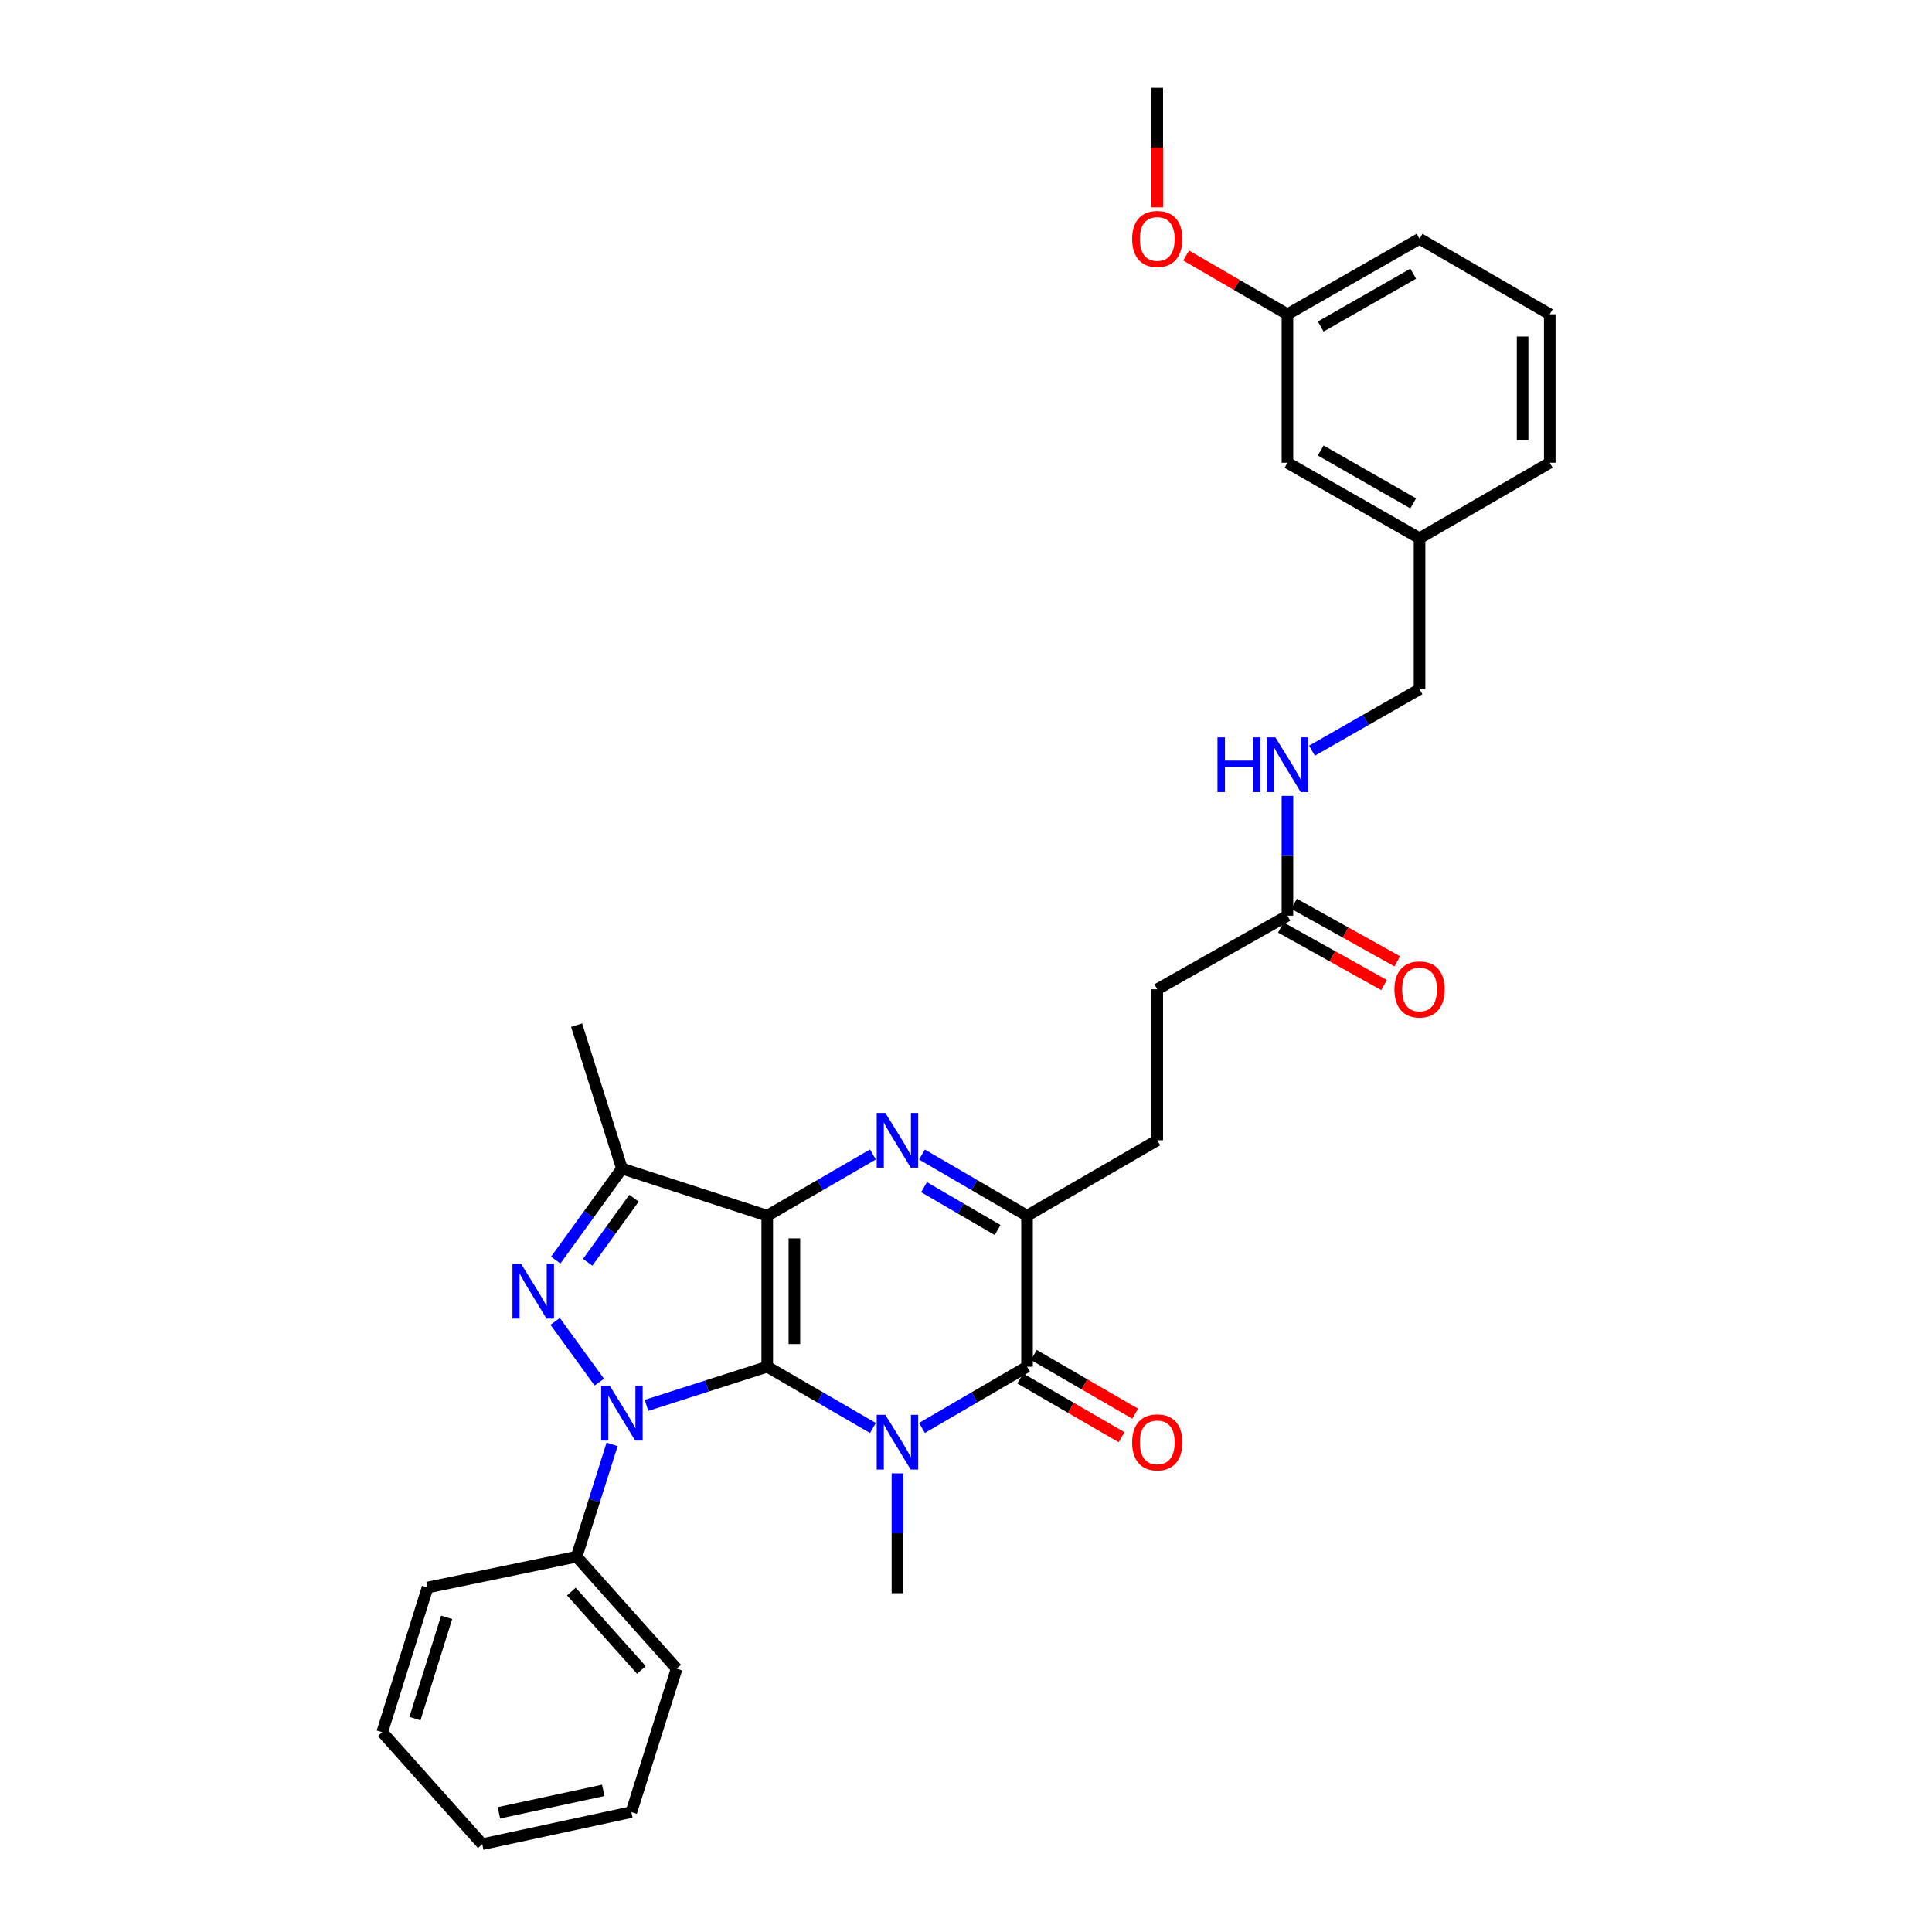 <?xml version='1.0' encoding='iso-8859-1'?>
<svg version='1.1' baseProfile='full'
              xmlns='http://www.w3.org/2000/svg'
                      xmlns:rdkit='http://www.rdkit.org/xml'
                      xmlns:xlink='http://www.w3.org/1999/xlink'
                  xml:space='preserve'
width='1000px' height='1000px' viewBox='0 0 1000 1000'>
<!-- END OF HEADER -->
<rect style='opacity:1.0;fill:#FFFFFF;stroke:none' width='1000' height='1000' x='0' y='0'> </rect>
<path class='bond-0' d='M 397.118,707.412 L 397.118,629.259' style='fill:none;fill-rule:evenodd;stroke:#000000;stroke-width:6px;stroke-linecap:butt;stroke-linejoin:miter;stroke-opacity:1' />
<path class='bond-0' d='M 411.173,695.689 L 411.173,640.982' style='fill:none;fill-rule:evenodd;stroke:#000000;stroke-width:6px;stroke-linecap:butt;stroke-linejoin:miter;stroke-opacity:1' />
<path class='bond-1' d='M 397.118,707.412 L 424.474,723.274' style='fill:none;fill-rule:evenodd;stroke:#000000;stroke-width:6px;stroke-linecap:butt;stroke-linejoin:miter;stroke-opacity:1' />
<path class='bond-1' d='M 424.474,723.274 L 451.831,739.136' style='fill:none;fill-rule:evenodd;stroke:#0000FF;stroke-width:6px;stroke-linecap:butt;stroke-linejoin:miter;stroke-opacity:1' />
<path class='bond-2' d='M 397.118,707.412 L 365.87,717.42' style='fill:none;fill-rule:evenodd;stroke:#000000;stroke-width:6px;stroke-linecap:butt;stroke-linejoin:miter;stroke-opacity:1' />
<path class='bond-2' d='M 365.87,717.42 L 334.622,727.429' style='fill:none;fill-rule:evenodd;stroke:#0000FF;stroke-width:6px;stroke-linecap:butt;stroke-linejoin:miter;stroke-opacity:1' />
<path class='bond-3' d='M 397.118,629.259 L 424.475,613.406' style='fill:none;fill-rule:evenodd;stroke:#000000;stroke-width:6px;stroke-linecap:butt;stroke-linejoin:miter;stroke-opacity:1' />
<path class='bond-3' d='M 424.475,613.406 L 451.832,597.554' style='fill:none;fill-rule:evenodd;stroke:#0000FF;stroke-width:6px;stroke-linecap:butt;stroke-linejoin:miter;stroke-opacity:1' />
<path class='bond-6' d='M 397.118,629.259 L 321.908,604.842' style='fill:none;fill-rule:evenodd;stroke:#000000;stroke-width:6px;stroke-linecap:butt;stroke-linejoin:miter;stroke-opacity:1' />
<path class='bond-5' d='M 477.2,739.104 L 504.396,723.258' style='fill:none;fill-rule:evenodd;stroke:#0000FF;stroke-width:6px;stroke-linecap:butt;stroke-linejoin:miter;stroke-opacity:1' />
<path class='bond-5' d='M 504.396,723.258 L 531.592,707.412' style='fill:none;fill-rule:evenodd;stroke:#000000;stroke-width:6px;stroke-linecap:butt;stroke-linejoin:miter;stroke-opacity:1' />
<path class='bond-14' d='M 464.519,762.606 L 464.519,793.619' style='fill:none;fill-rule:evenodd;stroke:#0000FF;stroke-width:6px;stroke-linecap:butt;stroke-linejoin:miter;stroke-opacity:1' />
<path class='bond-14' d='M 464.519,793.619 L 464.519,824.631' style='fill:none;fill-rule:evenodd;stroke:#000000;stroke-width:6px;stroke-linecap:butt;stroke-linejoin:miter;stroke-opacity:1' />
<path class='bond-4' d='M 310.196,715.389 L 287.345,683.954' style='fill:none;fill-rule:evenodd;stroke:#0000FF;stroke-width:6px;stroke-linecap:butt;stroke-linejoin:miter;stroke-opacity:1' />
<path class='bond-8' d='M 316.819,747.607 L 307.635,776.671' style='fill:none;fill-rule:evenodd;stroke:#0000FF;stroke-width:6px;stroke-linecap:butt;stroke-linejoin:miter;stroke-opacity:1' />
<path class='bond-8' d='M 307.635,776.671 L 298.452,805.735' style='fill:none;fill-rule:evenodd;stroke:#000000;stroke-width:6px;stroke-linecap:butt;stroke-linejoin:miter;stroke-opacity:1' />
<path class='bond-32' d='M 477.199,597.586 L 504.396,613.422' style='fill:none;fill-rule:evenodd;stroke:#0000FF;stroke-width:6px;stroke-linecap:butt;stroke-linejoin:miter;stroke-opacity:1' />
<path class='bond-32' d='M 504.396,613.422 L 531.592,629.259' style='fill:none;fill-rule:evenodd;stroke:#000000;stroke-width:6px;stroke-linecap:butt;stroke-linejoin:miter;stroke-opacity:1' />
<path class='bond-32' d='M 478.286,614.482 L 497.323,625.568' style='fill:none;fill-rule:evenodd;stroke:#0000FF;stroke-width:6px;stroke-linecap:butt;stroke-linejoin:miter;stroke-opacity:1' />
<path class='bond-32' d='M 497.323,625.568 L 516.361,636.654' style='fill:none;fill-rule:evenodd;stroke:#000000;stroke-width:6px;stroke-linecap:butt;stroke-linejoin:miter;stroke-opacity:1' />
<path class='bond-31' d='M 287.65,652.221 L 304.779,628.531' style='fill:none;fill-rule:evenodd;stroke:#0000FF;stroke-width:6px;stroke-linecap:butt;stroke-linejoin:miter;stroke-opacity:1' />
<path class='bond-31' d='M 304.779,628.531 L 321.908,604.842' style='fill:none;fill-rule:evenodd;stroke:#000000;stroke-width:6px;stroke-linecap:butt;stroke-linejoin:miter;stroke-opacity:1' />
<path class='bond-31' d='M 304.178,653.349 L 316.169,636.767' style='fill:none;fill-rule:evenodd;stroke:#0000FF;stroke-width:6px;stroke-linecap:butt;stroke-linejoin:miter;stroke-opacity:1' />
<path class='bond-31' d='M 316.169,636.767 L 328.159,620.184' style='fill:none;fill-rule:evenodd;stroke:#000000;stroke-width:6px;stroke-linecap:butt;stroke-linejoin:miter;stroke-opacity:1' />
<path class='bond-7' d='M 531.592,707.412 L 531.592,629.259' style='fill:none;fill-rule:evenodd;stroke:#000000;stroke-width:6px;stroke-linecap:butt;stroke-linejoin:miter;stroke-opacity:1' />
<path class='bond-10' d='M 528.067,713.492 L 554.294,728.699' style='fill:none;fill-rule:evenodd;stroke:#000000;stroke-width:6px;stroke-linecap:butt;stroke-linejoin:miter;stroke-opacity:1' />
<path class='bond-10' d='M 554.294,728.699 L 580.521,743.905' style='fill:none;fill-rule:evenodd;stroke:#FF0000;stroke-width:6px;stroke-linecap:butt;stroke-linejoin:miter;stroke-opacity:1' />
<path class='bond-10' d='M 535.117,701.333 L 561.344,716.54' style='fill:none;fill-rule:evenodd;stroke:#000000;stroke-width:6px;stroke-linecap:butt;stroke-linejoin:miter;stroke-opacity:1' />
<path class='bond-10' d='M 561.344,716.54 L 587.571,731.746' style='fill:none;fill-rule:evenodd;stroke:#FF0000;stroke-width:6px;stroke-linecap:butt;stroke-linejoin:miter;stroke-opacity:1' />
<path class='bond-18' d='M 321.908,604.842 L 298.452,530.609' style='fill:none;fill-rule:evenodd;stroke:#000000;stroke-width:6px;stroke-linecap:butt;stroke-linejoin:miter;stroke-opacity:1' />
<path class='bond-11' d='M 531.592,629.259 L 598.994,590.202' style='fill:none;fill-rule:evenodd;stroke:#000000;stroke-width:6px;stroke-linecap:butt;stroke-linejoin:miter;stroke-opacity:1' />
<path class='bond-23' d='M 298.452,805.735 L 350.229,863.704' style='fill:none;fill-rule:evenodd;stroke:#000000;stroke-width:6px;stroke-linecap:butt;stroke-linejoin:miter;stroke-opacity:1' />
<path class='bond-23' d='M 295.736,823.793 L 331.98,864.371' style='fill:none;fill-rule:evenodd;stroke:#000000;stroke-width:6px;stroke-linecap:butt;stroke-linejoin:miter;stroke-opacity:1' />
<path class='bond-24' d='M 298.452,805.735 L 221.298,821.703' style='fill:none;fill-rule:evenodd;stroke:#000000;stroke-width:6px;stroke-linecap:butt;stroke-linejoin:miter;stroke-opacity:1' />
<path class='bond-9' d='M 666.38,473.951 L 598.994,512.048' style='fill:none;fill-rule:evenodd;stroke:#000000;stroke-width:6px;stroke-linecap:butt;stroke-linejoin:miter;stroke-opacity:1' />
<path class='bond-12' d='M 666.38,473.951 L 666.38,442.939' style='fill:none;fill-rule:evenodd;stroke:#000000;stroke-width:6px;stroke-linecap:butt;stroke-linejoin:miter;stroke-opacity:1' />
<path class='bond-12' d='M 666.38,442.939 L 666.38,411.927' style='fill:none;fill-rule:evenodd;stroke:#0000FF;stroke-width:6px;stroke-linecap:butt;stroke-linejoin:miter;stroke-opacity:1' />
<path class='bond-13' d='M 662.959,480.09 L 689.67,494.972' style='fill:none;fill-rule:evenodd;stroke:#000000;stroke-width:6px;stroke-linecap:butt;stroke-linejoin:miter;stroke-opacity:1' />
<path class='bond-13' d='M 689.67,494.972 L 716.38,509.854' style='fill:none;fill-rule:evenodd;stroke:#FF0000;stroke-width:6px;stroke-linecap:butt;stroke-linejoin:miter;stroke-opacity:1' />
<path class='bond-13' d='M 669.8,467.813 L 696.51,482.694' style='fill:none;fill-rule:evenodd;stroke:#000000;stroke-width:6px;stroke-linecap:butt;stroke-linejoin:miter;stroke-opacity:1' />
<path class='bond-13' d='M 696.51,482.694 L 723.22,497.576' style='fill:none;fill-rule:evenodd;stroke:#FF0000;stroke-width:6px;stroke-linecap:butt;stroke-linejoin:miter;stroke-opacity:1' />
<path class='bond-15' d='M 598.994,590.202 L 598.994,512.048' style='fill:none;fill-rule:evenodd;stroke:#000000;stroke-width:6px;stroke-linecap:butt;stroke-linejoin:miter;stroke-opacity:1' />
<path class='bond-16' d='M 679.089,388.55 L 706.923,372.641' style='fill:none;fill-rule:evenodd;stroke:#0000FF;stroke-width:6px;stroke-linecap:butt;stroke-linejoin:miter;stroke-opacity:1' />
<path class='bond-16' d='M 706.923,372.641 L 734.757,356.733' style='fill:none;fill-rule:evenodd;stroke:#000000;stroke-width:6px;stroke-linecap:butt;stroke-linejoin:miter;stroke-opacity:1' />
<path class='bond-19' d='M 734.757,356.733 L 734.757,278.595' style='fill:none;fill-rule:evenodd;stroke:#000000;stroke-width:6px;stroke-linecap:butt;stroke-linejoin:miter;stroke-opacity:1' />
<path class='bond-17' d='M 666.38,239.522 L 734.757,278.595' style='fill:none;fill-rule:evenodd;stroke:#000000;stroke-width:6px;stroke-linecap:butt;stroke-linejoin:miter;stroke-opacity:1' />
<path class='bond-17' d='M 683.609,233.18 L 731.474,260.531' style='fill:none;fill-rule:evenodd;stroke:#000000;stroke-width:6px;stroke-linecap:butt;stroke-linejoin:miter;stroke-opacity:1' />
<path class='bond-20' d='M 666.38,239.522 L 666.38,162.673' style='fill:none;fill-rule:evenodd;stroke:#000000;stroke-width:6px;stroke-linecap:butt;stroke-linejoin:miter;stroke-opacity:1' />
<path class='bond-25' d='M 734.757,278.595 L 802.158,239.522' style='fill:none;fill-rule:evenodd;stroke:#000000;stroke-width:6px;stroke-linecap:butt;stroke-linejoin:miter;stroke-opacity:1' />
<path class='bond-21' d='M 666.38,162.673 L 640.16,147.47' style='fill:none;fill-rule:evenodd;stroke:#000000;stroke-width:6px;stroke-linecap:butt;stroke-linejoin:miter;stroke-opacity:1' />
<path class='bond-21' d='M 640.16,147.47 L 613.941,132.267' style='fill:none;fill-rule:evenodd;stroke:#FF0000;stroke-width:6px;stroke-linecap:butt;stroke-linejoin:miter;stroke-opacity:1' />
<path class='bond-34' d='M 666.38,162.673 L 734.757,123.6' style='fill:none;fill-rule:evenodd;stroke:#000000;stroke-width:6px;stroke-linecap:butt;stroke-linejoin:miter;stroke-opacity:1' />
<path class='bond-34' d='M 683.609,169.015 L 731.474,141.664' style='fill:none;fill-rule:evenodd;stroke:#000000;stroke-width:6px;stroke-linecap:butt;stroke-linejoin:miter;stroke-opacity:1' />
<path class='bond-27' d='M 598.994,107.327 L 598.994,76.391' style='fill:none;fill-rule:evenodd;stroke:#FF0000;stroke-width:6px;stroke-linecap:butt;stroke-linejoin:miter;stroke-opacity:1' />
<path class='bond-27' d='M 598.994,76.391 L 598.994,45.455' style='fill:none;fill-rule:evenodd;stroke:#000000;stroke-width:6px;stroke-linecap:butt;stroke-linejoin:miter;stroke-opacity:1' />
<path class='bond-22' d='M 802.158,162.673 L 802.158,239.522' style='fill:none;fill-rule:evenodd;stroke:#000000;stroke-width:6px;stroke-linecap:butt;stroke-linejoin:miter;stroke-opacity:1' />
<path class='bond-22' d='M 788.103,174.2 L 788.103,227.995' style='fill:none;fill-rule:evenodd;stroke:#000000;stroke-width:6px;stroke-linecap:butt;stroke-linejoin:miter;stroke-opacity:1' />
<path class='bond-26' d='M 802.158,162.673 L 734.757,123.6' style='fill:none;fill-rule:evenodd;stroke:#000000;stroke-width:6px;stroke-linecap:butt;stroke-linejoin:miter;stroke-opacity:1' />
<path class='bond-28' d='M 350.229,863.704 L 326.78,937.937' style='fill:none;fill-rule:evenodd;stroke:#000000;stroke-width:6px;stroke-linecap:butt;stroke-linejoin:miter;stroke-opacity:1' />
<path class='bond-29' d='M 221.298,821.703 L 197.842,896.584' style='fill:none;fill-rule:evenodd;stroke:#000000;stroke-width:6px;stroke-linecap:butt;stroke-linejoin:miter;stroke-opacity:1' />
<path class='bond-29' d='M 231.192,837.136 L 214.772,889.553' style='fill:none;fill-rule:evenodd;stroke:#000000;stroke-width:6px;stroke-linecap:butt;stroke-linejoin:miter;stroke-opacity:1' />
<path class='bond-33' d='M 326.78,937.937 L 249.619,954.545' style='fill:none;fill-rule:evenodd;stroke:#000000;stroke-width:6px;stroke-linecap:butt;stroke-linejoin:miter;stroke-opacity:1' />
<path class='bond-33' d='M 312.249,926.688 L 258.235,938.314' style='fill:none;fill-rule:evenodd;stroke:#000000;stroke-width:6px;stroke-linecap:butt;stroke-linejoin:miter;stroke-opacity:1' />
<path class='bond-30' d='M 197.842,896.584 L 249.619,954.545' style='fill:none;fill-rule:evenodd;stroke:#000000;stroke-width:6px;stroke-linecap:butt;stroke-linejoin:miter;stroke-opacity:1' />
<path  class='atom-2' d='M 458.259 732.333
L 467.539 747.333
Q 468.459 748.813, 469.939 751.493
Q 471.419 754.173, 471.499 754.333
L 471.499 732.333
L 475.259 732.333
L 475.259 760.653
L 471.379 760.653
L 461.419 744.253
Q 460.259 742.333, 459.019 740.133
Q 457.819 737.933, 457.459 737.253
L 457.459 760.653
L 453.779 760.653
L 453.779 732.333
L 458.259 732.333
' fill='#0000FF'/>
<path  class='atom-3' d='M 315.648 717.341
L 324.928 732.341
Q 325.848 733.821, 327.328 736.501
Q 328.808 739.181, 328.888 739.341
L 328.888 717.341
L 332.648 717.341
L 332.648 745.661
L 328.768 745.661
L 318.808 729.261
Q 317.648 727.341, 316.408 725.141
Q 315.208 722.941, 314.848 722.261
L 314.848 745.661
L 311.168 745.661
L 311.168 717.341
L 315.648 717.341
' fill='#0000FF'/>
<path  class='atom-4' d='M 458.259 576.042
L 467.539 591.042
Q 468.459 592.522, 469.939 595.202
Q 471.419 597.882, 471.499 598.042
L 471.499 576.042
L 475.259 576.042
L 475.259 604.362
L 471.379 604.362
L 461.419 587.962
Q 460.259 586.042, 459.019 583.842
Q 457.819 581.642, 457.459 580.962
L 457.459 604.362
L 453.779 604.362
L 453.779 576.042
L 458.259 576.042
' fill='#0000FF'/>
<path  class='atom-5' d='M 269.735 654.179
L 279.015 669.179
Q 279.935 670.659, 281.415 673.339
Q 282.895 676.019, 282.975 676.179
L 282.975 654.179
L 286.735 654.179
L 286.735 682.499
L 282.855 682.499
L 272.895 666.099
Q 271.735 664.179, 270.495 661.979
Q 269.295 659.779, 268.935 659.099
L 268.935 682.499
L 265.255 682.499
L 265.255 654.179
L 269.735 654.179
' fill='#0000FF'/>
<path  class='atom-11' d='M 585.994 746.573
Q 585.994 739.773, 589.354 735.973
Q 592.714 732.173, 598.994 732.173
Q 605.274 732.173, 608.634 735.973
Q 611.994 739.773, 611.994 746.573
Q 611.994 753.453, 608.594 757.373
Q 605.194 761.253, 598.994 761.253
Q 592.754 761.253, 589.354 757.373
Q 585.994 753.493, 585.994 746.573
M 598.994 758.053
Q 603.314 758.053, 605.634 755.173
Q 607.994 752.253, 607.994 746.573
Q 607.994 741.013, 605.634 738.213
Q 603.314 735.373, 598.994 735.373
Q 594.674 735.373, 592.314 738.173
Q 589.994 740.973, 589.994 746.573
Q 589.994 752.293, 592.314 755.173
Q 594.674 758.053, 598.994 758.053
' fill='#FF0000'/>
<path  class='atom-13' d='M 630.16 381.654
L 634 381.654
L 634 393.694
L 648.48 393.694
L 648.48 381.654
L 652.32 381.654
L 652.32 409.974
L 648.48 409.974
L 648.48 396.894
L 634 396.894
L 634 409.974
L 630.16 409.974
L 630.16 381.654
' fill='#0000FF'/>
<path  class='atom-13' d='M 660.12 381.654
L 669.4 396.654
Q 670.32 398.134, 671.8 400.814
Q 673.28 403.494, 673.36 403.654
L 673.36 381.654
L 677.12 381.654
L 677.12 409.974
L 673.24 409.974
L 663.28 393.574
Q 662.12 391.654, 660.88 389.454
Q 659.68 387.254, 659.32 386.574
L 659.32 409.974
L 655.64 409.974
L 655.64 381.654
L 660.12 381.654
' fill='#0000FF'/>
<path  class='atom-14' d='M 721.757 512.128
Q 721.757 505.328, 725.117 501.528
Q 728.477 497.728, 734.757 497.728
Q 741.037 497.728, 744.397 501.528
Q 747.757 505.328, 747.757 512.128
Q 747.757 519.008, 744.357 522.928
Q 740.957 526.808, 734.757 526.808
Q 728.517 526.808, 725.117 522.928
Q 721.757 519.048, 721.757 512.128
M 734.757 523.608
Q 739.077 523.608, 741.397 520.728
Q 743.757 517.808, 743.757 512.128
Q 743.757 506.568, 741.397 503.768
Q 739.077 500.928, 734.757 500.928
Q 730.437 500.928, 728.077 503.728
Q 725.757 506.528, 725.757 512.128
Q 725.757 517.848, 728.077 520.728
Q 730.437 523.608, 734.757 523.608
' fill='#FF0000'/>
<path  class='atom-22' d='M 585.994 123.68
Q 585.994 116.88, 589.354 113.08
Q 592.714 109.28, 598.994 109.28
Q 605.274 109.28, 608.634 113.08
Q 611.994 116.88, 611.994 123.68
Q 611.994 130.56, 608.594 134.48
Q 605.194 138.36, 598.994 138.36
Q 592.754 138.36, 589.354 134.48
Q 585.994 130.6, 585.994 123.68
M 598.994 135.16
Q 603.314 135.16, 605.634 132.28
Q 607.994 129.36, 607.994 123.68
Q 607.994 118.12, 605.634 115.32
Q 603.314 112.48, 598.994 112.48
Q 594.674 112.48, 592.314 115.28
Q 589.994 118.08, 589.994 123.68
Q 589.994 129.4, 592.314 132.28
Q 594.674 135.16, 598.994 135.16
' fill='#FF0000'/>
</svg>
